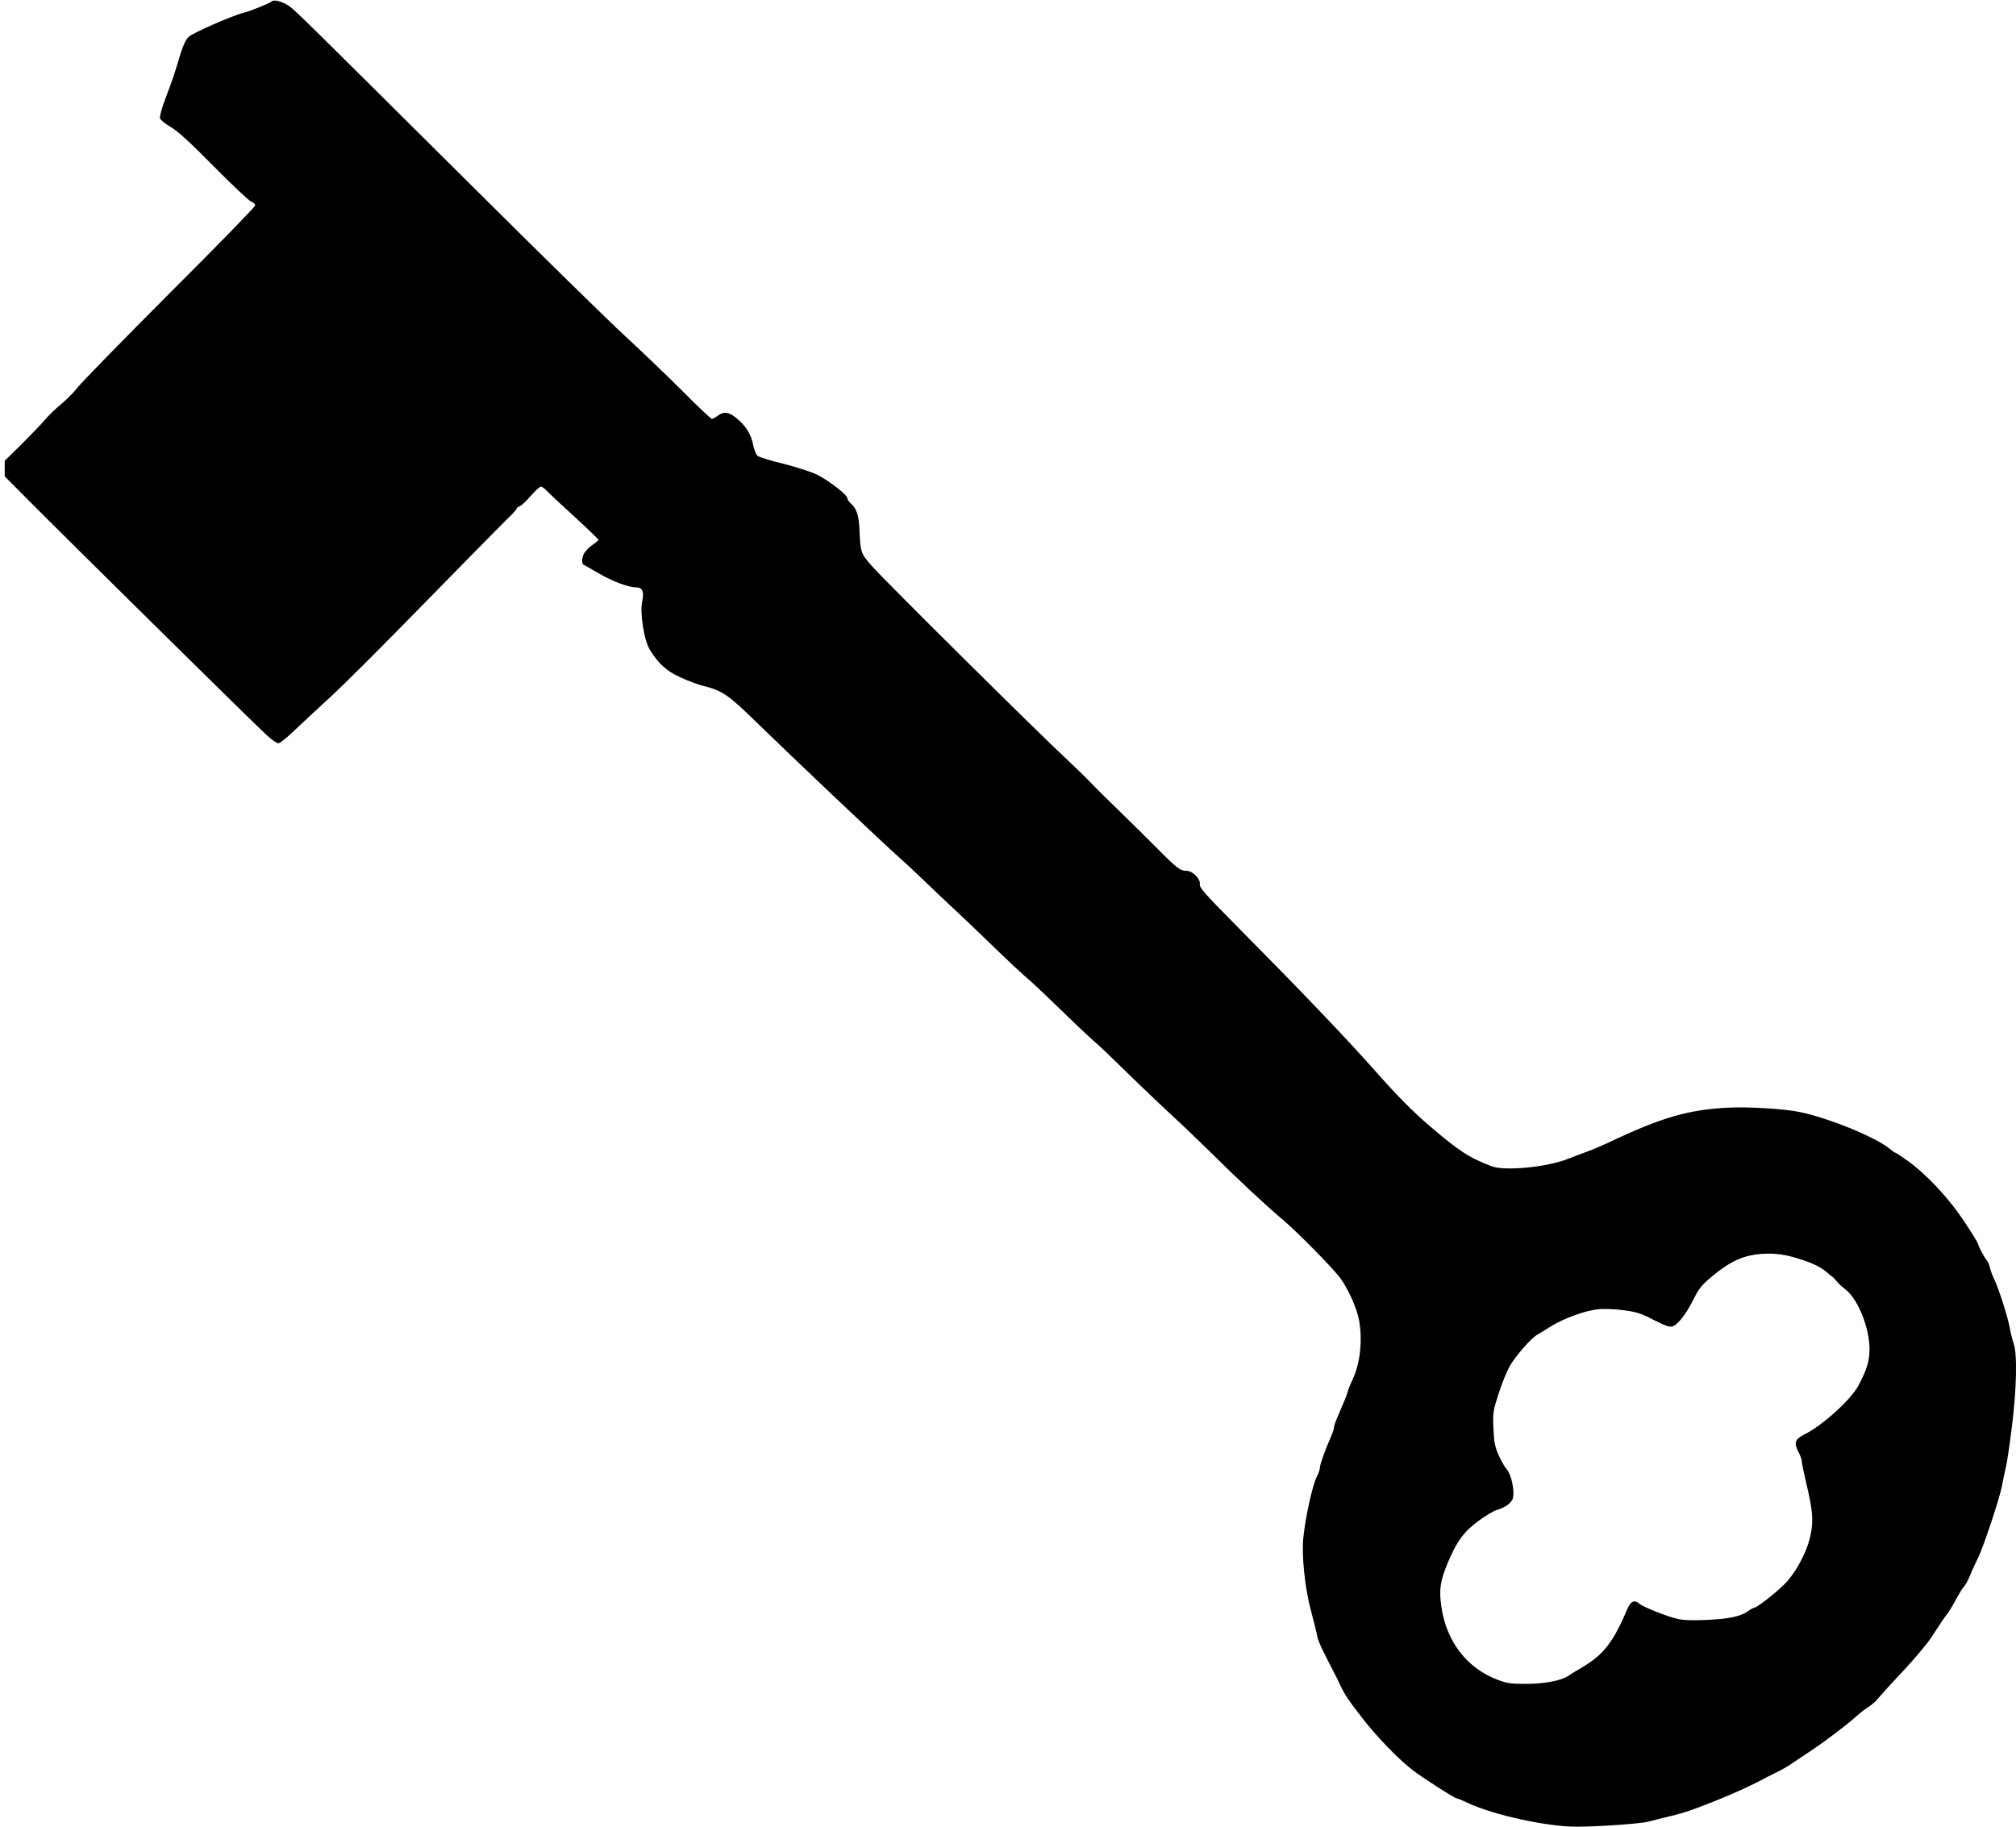 <?xml version="1.0" encoding="UTF-8" standalone="no"?> <svg xmlns="http://www.w3.org/2000/svg" width="1280pt" height="1160pt" viewBox="0 0 1280 1160" preserveAspectRatio="xMidYMid meet">  <g transform="translate(0,1160) scale(0.1,-0.1)" fill="#000000" stroke="none"> <path d="M1725 11591 c-13 -12 -131 -60 -175 -71 -76 -19 -326 -129 -352 -154 -19 -18 -36 -56 -54 -114 -36 -121 -46 -152 -93 -276 -23 -60 -39 -118 -35 -128 3 -10 33 -34 67 -54 44 -25 123 -97 274 -250 116 -118 223 -218 237 -224 14 -5 26 -16 26 -25 0 -8 -244 -259 -543 -557 -298 -299 -560 -567 -582 -596 -22 -29 -69 -77 -105 -107 -36 -29 -83 -75 -105 -101 -22 -26 -88 -95 -147 -154 l-108 -106 0 -50 0 -49 143 -144 c239 -241 1458 -1444 1520 -1499 31 -29 65 -52 75 -52 9 0 56 37 103 83 48 45 150 141 228 212 79 72 344 337 591 590 247 253 481 490 519 528 39 37 71 71 71 76 0 6 8 12 19 16 10 3 42 32 70 65 29 33 58 60 65 60 7 0 21 -10 32 -21 10 -12 90 -87 177 -166 86 -79 157 -147 157 -151 0 -4 -16 -17 -35 -30 -20 -12 -44 -37 -55 -54 -17 -29 -19 -70 -3 -75 5 -2 46 -26 93 -53 88 -52 190 -90 241 -90 37 0 50 -28 37 -85 -17 -73 11 -253 49 -313 54 -87 106 -134 192 -173 47 -22 115 -47 151 -56 114 -28 155 -56 320 -217 241 -235 827 -790 918 -870 29 -25 101 -92 160 -149 59 -57 145 -139 192 -182 47 -43 141 -134 210 -200 119 -116 219 -210 284 -265 16 -14 101 -95 190 -181 88 -86 179 -171 201 -190 42 -36 58 -51 292 -279 83 -80 183 -174 222 -210 40 -36 143 -135 230 -220 162 -161 349 -336 461 -430 88 -75 303 -293 355 -360 52 -68 110 -196 124 -274 23 -128 7 -277 -42 -378 -14 -29 -28 -64 -31 -78 -6 -23 -19 -54 -70 -173 -9 -21 -16 -44 -16 -52 0 -9 -9 -34 -19 -58 -37 -82 -71 -178 -71 -198 0 -11 -9 -37 -20 -58 -27 -53 -72 -257 -85 -386 -12 -109 11 -327 49 -465 18 -69 37 -142 40 -163 6 -31 34 -90 124 -263 5 -11 15 -30 21 -44 29 -62 52 -96 138 -207 94 -122 228 -260 321 -333 59 -46 268 -180 281 -180 5 0 37 -13 72 -30 166 -77 502 -150 689 -150 136 0 408 19 455 32 22 6 65 16 95 24 118 27 170 44 316 102 127 50 254 108 339 155 11 6 43 22 70 35 28 13 68 37 90 52 22 15 76 51 121 81 98 65 234 169 289 219 22 20 56 47 76 59 20 12 48 36 62 54 14 17 84 95 157 172 72 77 154 174 181 215 55 85 89 136 104 153 11 14 32 49 66 112 12 22 29 49 39 60 10 11 28 44 39 72 11 29 34 79 50 110 36 73 137 378 152 458 6 33 17 85 24 115 8 30 25 148 39 261 30 240 35 461 11 528 -8 22 -19 68 -25 101 -13 71 -72 254 -99 308 -10 20 -22 52 -26 70 -3 18 -12 38 -18 45 -16 18 -57 94 -57 106 0 6 -39 70 -87 142 -97 147 -237 298 -360 387 -40 28 -75 52 -79 52 -3 0 -19 11 -35 24 -88 74 -389 197 -575 235 -99 20 -329 34 -454 27 -254 -13 -426 -64 -760 -223 -41 -19 -97 -43 -125 -53 -27 -10 -85 -31 -127 -48 -133 -54 -405 -80 -488 -48 -147 57 -206 96 -400 262 -99 85 -198 184 -339 344 -205 230 -477 514 -902 943 -182 184 -215 222 -211 242 6 32 -46 85 -83 85 -42 0 -63 16 -190 145 -66 66 -172 171 -235 232 -63 61 -145 141 -181 179 -36 38 -102 102 -145 142 -184 170 -1152 1130 -1245 1234 -74 84 -76 88 -82 233 -4 94 -18 135 -56 169 -12 11 -21 25 -21 32 0 22 -121 115 -195 151 -38 18 -135 49 -215 69 -80 19 -152 42 -161 50 -9 8 -22 41 -28 73 -13 66 -49 122 -109 169 -46 37 -79 40 -115 12 -14 -11 -30 -20 -37 -20 -6 0 -86 75 -178 168 -92 92 -259 253 -372 357 -113 104 -542 525 -954 935 -1123 1116 -1147 1141 -1186 1165 -41 27 -91 39 -105 26z m9654 -7972 c103 -29 169 -57 211 -91 19 -16 40 -33 47 -38 6 -5 17 -17 25 -27 7 -10 32 -33 56 -52 79 -61 152 -244 152 -378 0 -75 -17 -131 -69 -229 -47 -91 -229 -256 -346 -314 -59 -30 -66 -52 -36 -111 12 -22 21 -48 21 -59 0 -10 13 -74 29 -142 40 -165 46 -237 27 -324 -22 -109 -96 -246 -170 -318 -63 -61 -173 -146 -189 -146 -5 0 -22 -9 -38 -21 -47 -34 -124 -50 -265 -56 -90 -4 -148 -2 -185 7 -68 16 -218 76 -239 95 -30 28 -56 18 -75 -27 -92 -217 -154 -297 -293 -378 -31 -18 -69 -41 -84 -52 -46 -31 -153 -51 -273 -51 -95 0 -120 4 -179 27 -195 75 -324 244 -355 467 -15 105 -7 160 43 279 55 131 101 194 192 261 43 32 95 63 114 69 56 16 99 47 106 77 12 45 -11 152 -39 182 -13 14 -36 55 -52 91 -24 54 -29 82 -33 170 -4 100 -2 111 33 220 20 63 52 142 71 175 33 60 137 179 174 199 10 6 50 30 88 54 83 51 218 100 300 108 34 4 105 1 159 -6 84 -11 111 -20 191 -61 68 -35 101 -47 118 -43 35 9 89 77 136 172 36 72 51 91 121 149 127 105 216 141 356 142 48 1 102 -7 150 -20z"></path> </g> </svg> 